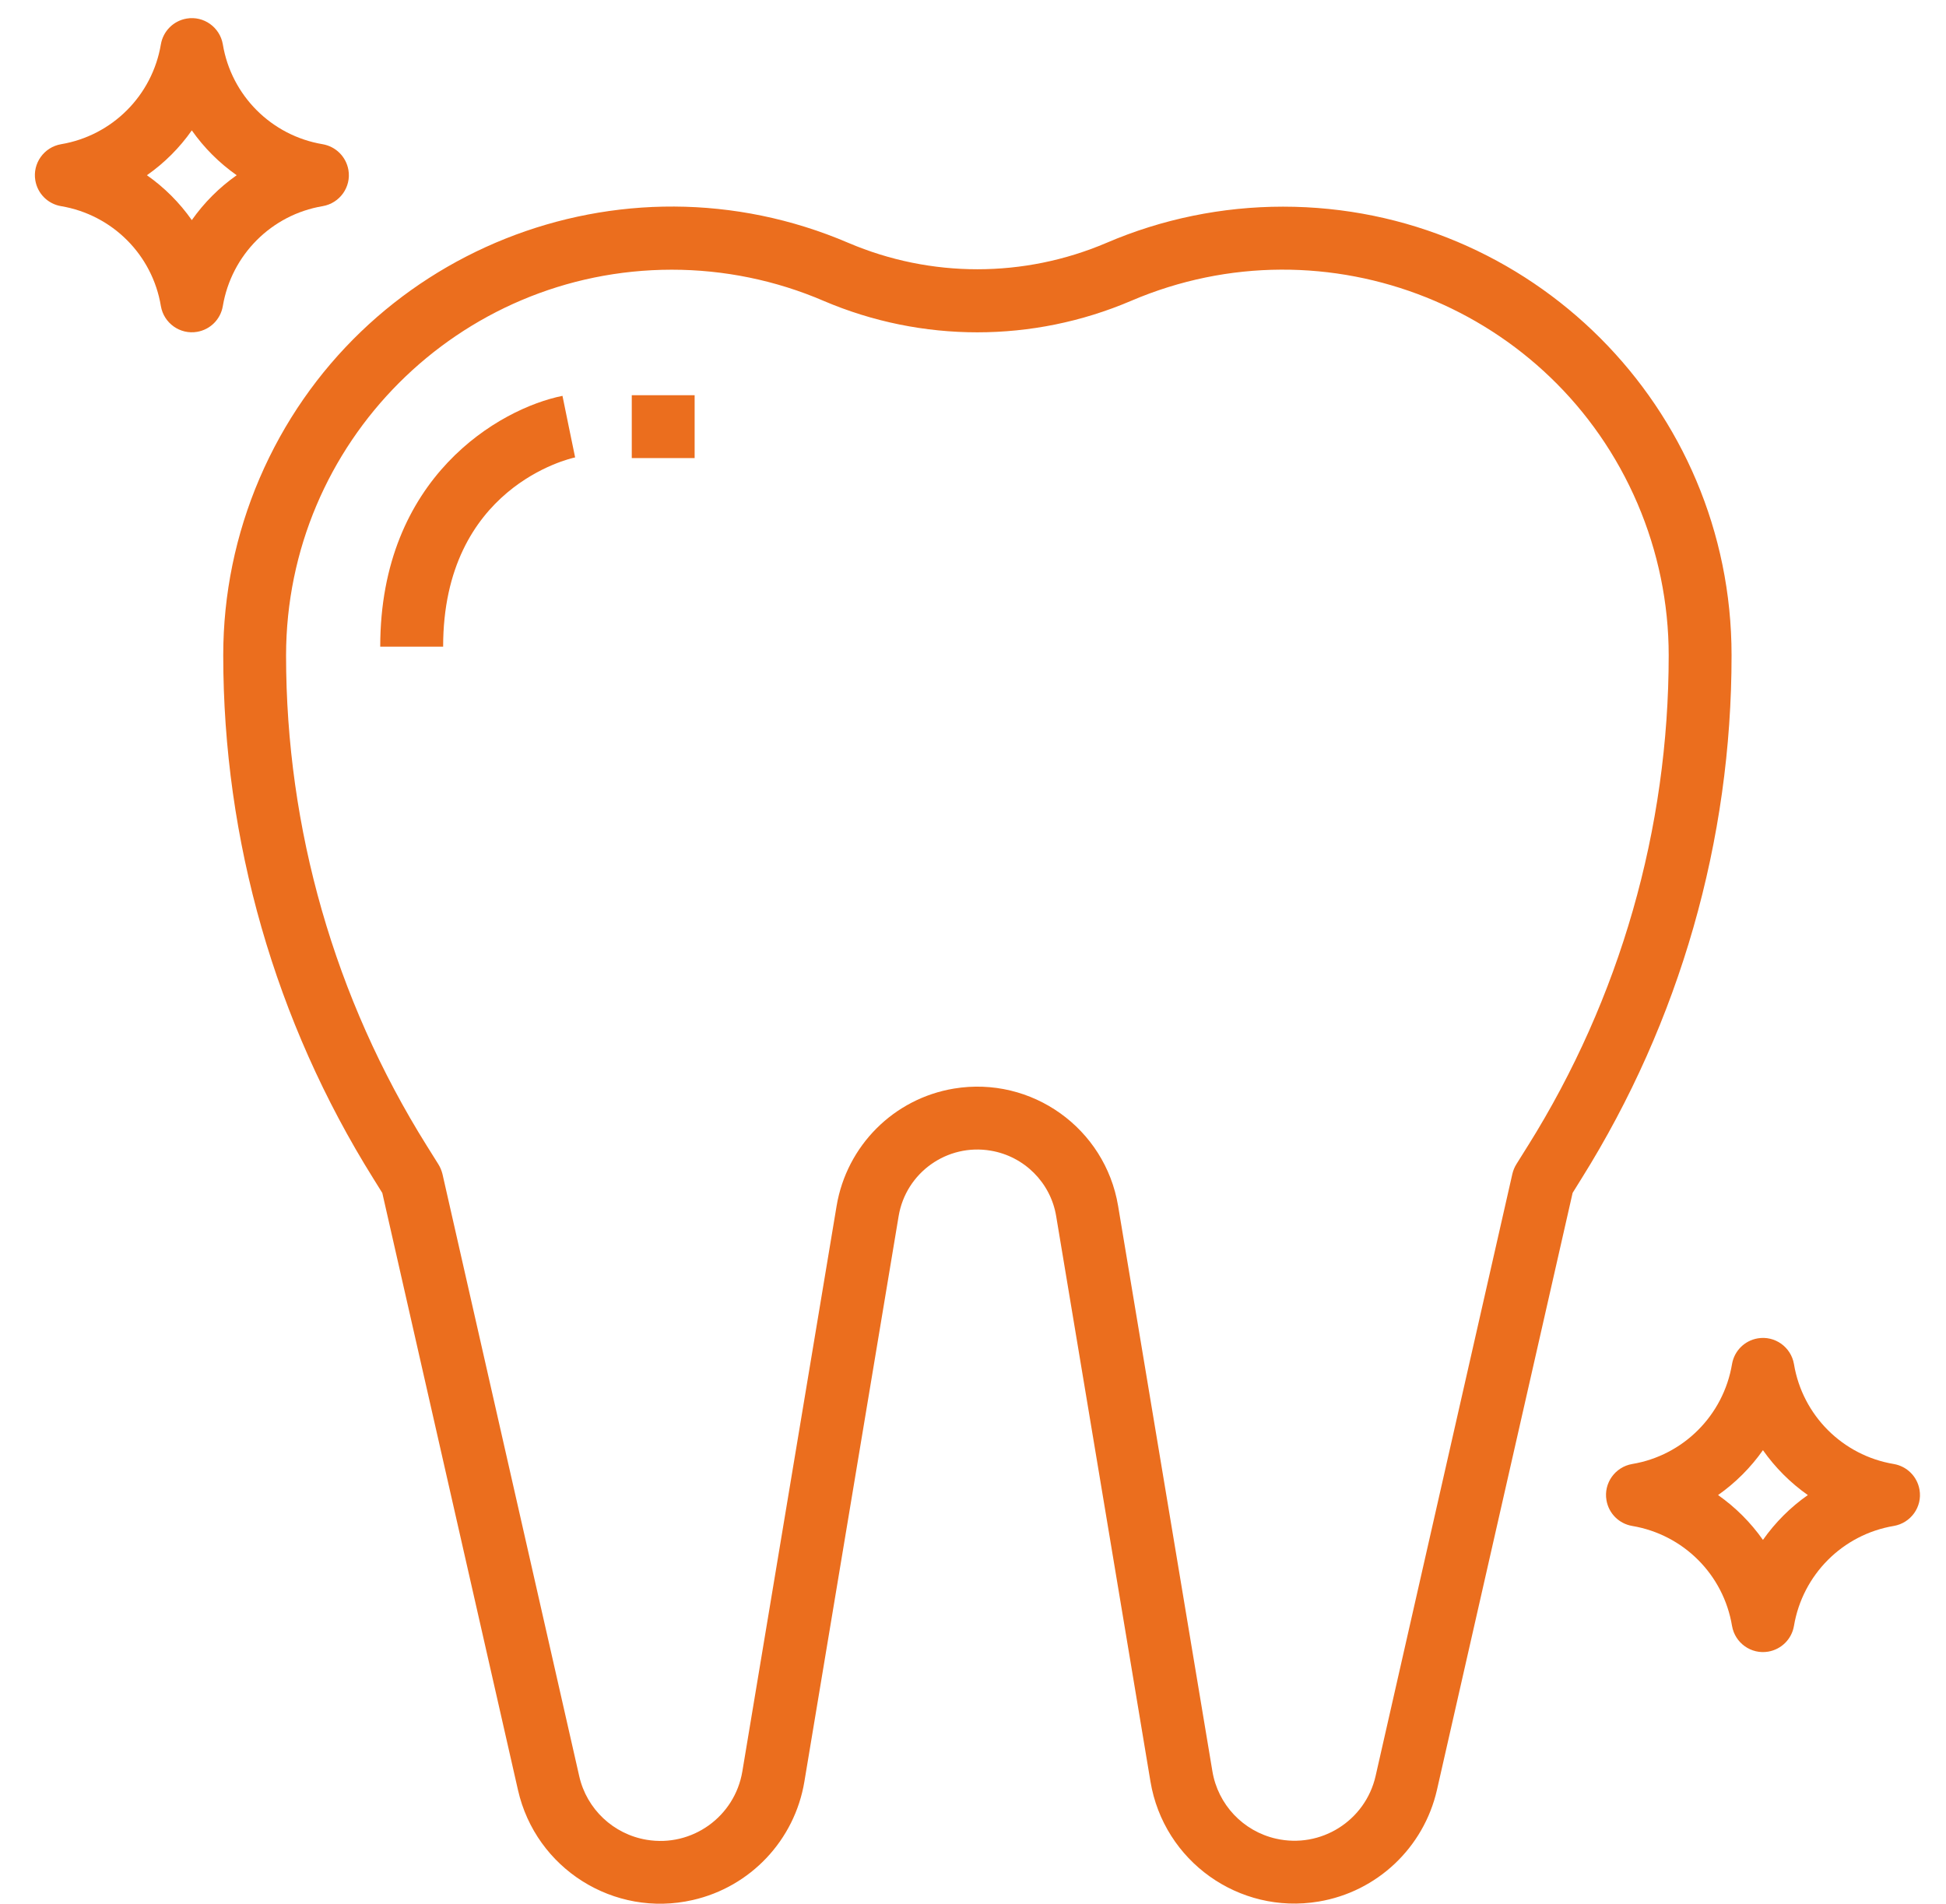 <?xml version="1.0" encoding="UTF-8"?>
<svg xmlns="http://www.w3.org/2000/svg" width="46" height="45" viewBox="0 0 46 45" fill="none">
  <path d="M8.236 4.018C8.182 3.706 7.939 3.463 7.627 3.409C6.417 3.206 5.468 2.259 5.267 1.047C5.198 0.644 4.815 0.37 4.412 0.439C4.1 0.492 3.857 0.735 3.803 1.047C3.6 2.257 2.653 3.206 1.443 3.409C1.04 3.478 0.766 3.862 0.835 4.265C0.888 4.577 1.131 4.82 1.443 4.873C2.653 5.076 3.603 6.023 3.803 7.236C3.872 7.639 4.256 7.913 4.659 7.844C4.971 7.791 5.214 7.548 5.267 7.236C5.47 6.026 6.417 5.076 7.627 4.873C8.031 4.804 8.305 4.421 8.236 4.018ZM4.534 5.203C4.245 4.791 3.886 4.432 3.473 4.142C3.886 3.853 4.245 3.494 4.534 3.082C4.824 3.494 5.183 3.853 5.595 4.142C5.183 4.432 4.824 4.791 4.534 5.203Z" fill="#EB6E1E"></path>
  <path d="M30.328 4.885C28.891 4.885 27.469 5.176 26.15 5.743C24.204 6.572 22.005 6.572 20.059 5.743C14.677 3.436 8.444 5.927 6.135 11.309C5.569 12.631 5.277 14.05 5.277 15.488C5.277 19.862 6.505 24.148 8.825 27.858L9.037 28.199L12.244 42.312C12.665 44.171 14.514 45.337 16.373 44.913C17.741 44.603 18.784 43.496 19.014 42.114L21.242 28.747C21.414 27.718 22.388 27.025 23.418 27.199C24.211 27.332 24.835 27.954 24.966 28.747L27.195 42.112C27.509 43.993 29.287 45.263 31.168 44.949C32.55 44.719 33.655 43.676 33.967 42.31L37.174 28.197L37.386 27.856C39.706 24.148 40.934 19.862 40.931 15.488C40.931 9.631 36.185 4.885 30.328 4.885ZM36.124 27.072L35.846 27.517C35.801 27.589 35.77 27.664 35.75 27.747L32.517 41.98C32.276 43.039 31.222 43.703 30.163 43.462C29.385 43.286 28.79 42.656 28.659 41.869L26.43 28.505C26.123 26.668 24.385 25.427 22.548 25.732C21.127 25.968 20.015 27.083 19.776 28.505L17.548 41.871C17.369 42.943 16.358 43.667 15.288 43.489C14.499 43.358 13.868 42.763 13.692 41.985L10.459 27.751C10.439 27.671 10.407 27.593 10.363 27.522L10.084 27.076C7.911 23.602 6.762 19.588 6.762 15.492C6.768 10.458 10.846 6.38 15.878 6.375C17.113 6.375 18.337 6.625 19.471 7.113C21.791 8.103 24.414 8.103 26.733 7.113C31.362 5.13 36.724 7.274 38.707 11.902C39.193 13.037 39.445 14.258 39.445 15.492C39.445 19.588 38.295 23.602 36.122 27.076L36.124 27.072Z" fill="#EB6E1E"></path>
  <path d="M13.445 10.086L13.296 9.357C11.81 9.656 8.988 11.278 8.988 15.285H10.475C10.475 11.519 13.468 10.839 13.595 10.812L13.445 10.086Z" fill="#EB6E1E"></path>
  <path d="M16.42 9.342H14.934V10.828H16.42V9.342Z" fill="#EB6E1E"></path>
  <path d="M45.374 35.215C45.321 34.903 45.078 34.66 44.766 34.606C43.556 34.404 42.607 33.456 42.406 32.244C42.337 31.841 41.954 31.567 41.55 31.636C41.238 31.689 40.995 31.932 40.942 32.244C40.739 33.454 39.792 34.404 38.582 34.606C38.179 34.675 37.904 35.059 37.974 35.462C38.027 35.774 38.27 36.017 38.582 36.07C39.792 36.273 40.741 37.22 40.942 38.433C41.011 38.836 41.394 39.11 41.798 39.041C42.11 38.987 42.353 38.745 42.406 38.433C42.609 37.223 43.556 36.273 44.766 36.07C45.169 36.001 45.444 35.618 45.374 35.215ZM41.673 36.4C41.383 35.988 41.024 35.629 40.612 35.34C41.024 35.05 41.383 34.691 41.673 34.279C41.963 34.691 42.321 35.05 42.734 35.34C42.321 35.629 41.963 35.988 41.673 36.4Z" fill="#EB6E1E"></path>
</svg>
